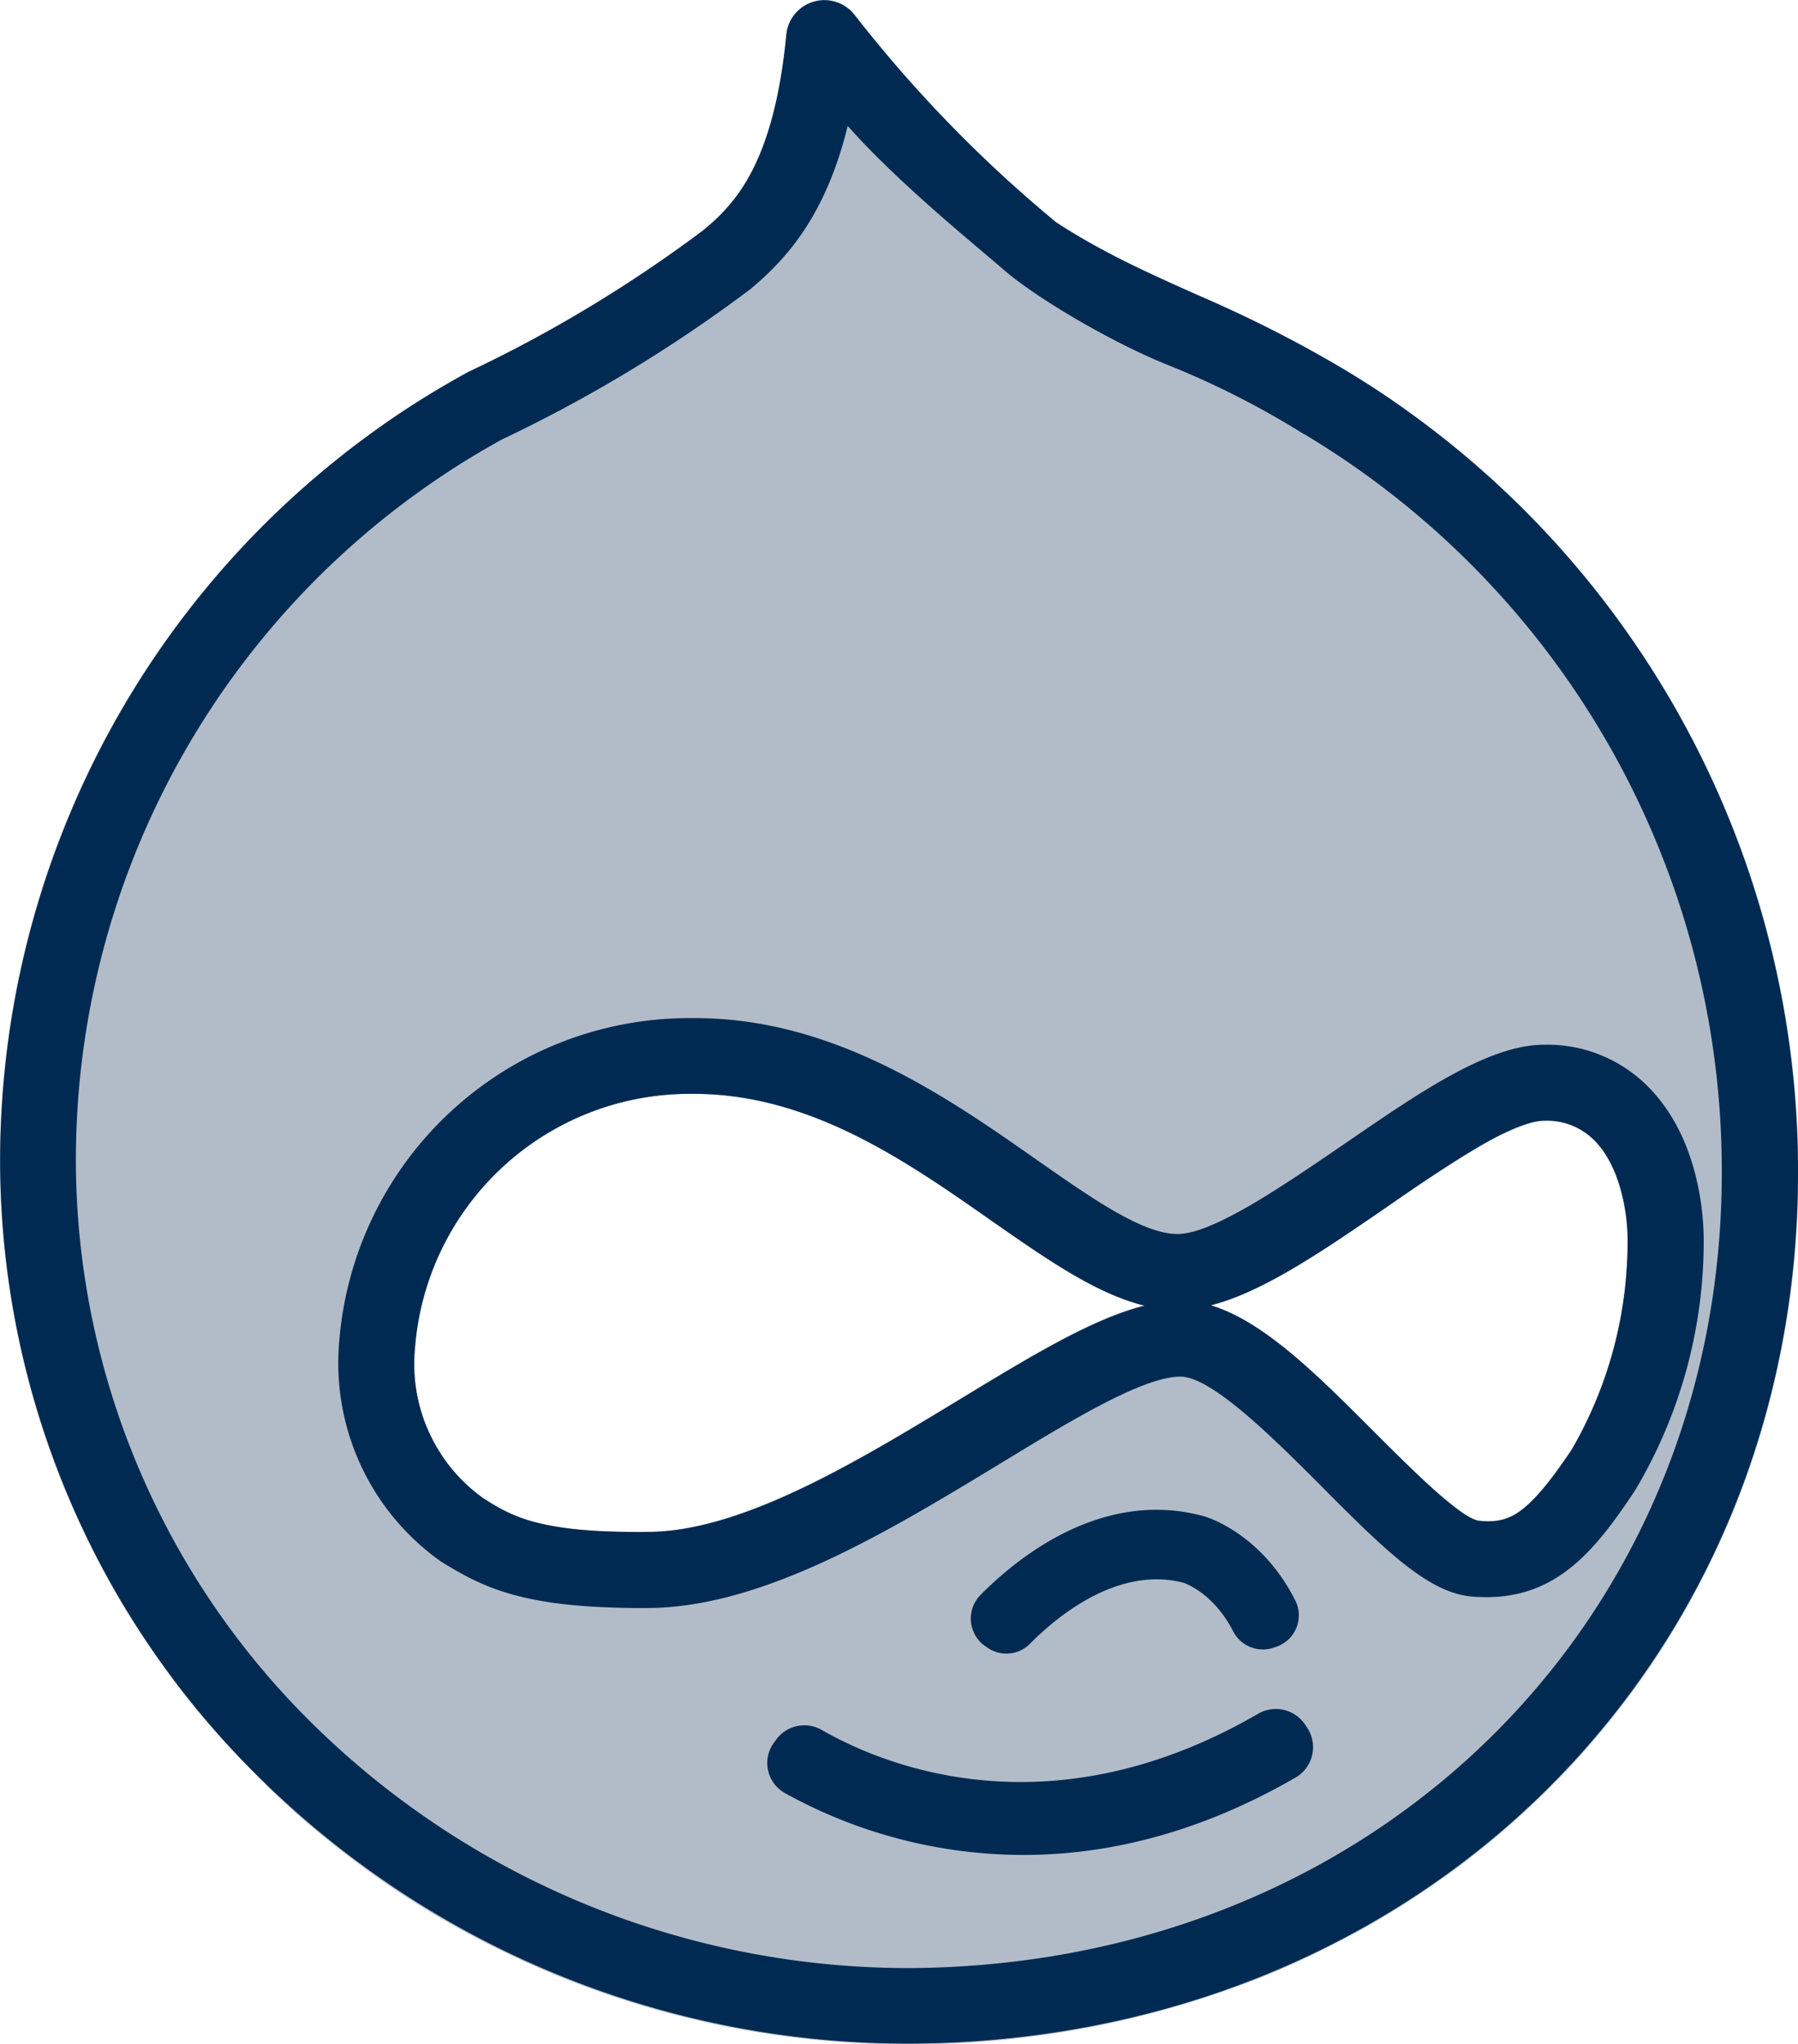 <svg id="Layer_1" data-name="Layer 1" xmlns="http://www.w3.org/2000/svg" viewBox="0 0 274.18 311.66"><defs><style>.cls-1{fill:#b2bcc8;}.cls-2{fill:#002a52;}</style></defs><path class="cls-1" d="M292.48,101.69c-1.75-2.48-3.55-5-5.46-7.33a139.77,139.77,0,0,0-26.33-25.3c-2.42-1.86-5-3.61-7.55-5.3-1.3-.79-2.65-1.64-4-2.43a165.07,165.07,0,0,0-16.85-8.85c-1.86-.78-3.67-1.63-5.47-2.42s-3.72-1.69-5.53-2.54-3.6-1.69-5.41-2.59a106.65,106.65,0,0,1-10.65-6c-2.08-1.75-4.11-3.49-6.14-5.3q-2.21-1.93-4.23-3.89a202.17,202.17,0,0,1-20.4-22.49A5.84,5.84,0,0,0,166.68,6a4.65,4.65,0,0,0-1.24,1.13l-.51.68a2.33,2.33,0,0,0-.39.79,7.48,7.48,0,0,0-.4,1.69,76.31,76.31,0,0,1-1.46,9.52v.06a54.61,54.61,0,0,1-2.09,7.27c-.51,1.35-1.07,2.65-1.63,3.78a26.32,26.32,0,0,1-2.71,4.34,40.6,40.6,0,0,1-2.82,3.15c-.67.57-1.35,1.13-2,1.69-5.58,4.17-11.33,8.06-17.3,11.67a197.41,197.41,0,0,1-18.6,10c-2.77,1.53-5.42,3.1-8.06,4.74s-5.13,3.44-7.61,5.24c-1.24.9-2.48,1.86-3.67,2.82-2.42,1.92-4.73,3.89-7,5.92-1.18,1.07-2.25,2.08-3.38,3.15A137.06,137.06,0,0,0,44.2,182a132,132,0,0,0,12.91,56.87c1.74,3.67,3.66,7.22,5.74,10.77a153.84,153.84,0,0,0,9.25,13.47c.84,1.07,1.69,2.14,2.59,3.21,2.82,3.33,5.81,6.6,9,9.75v.06c.34.34.74.62,1,1,1,1,2,1.92,3,2.82,2,1.91,4.06,3.66,6.15,5.35,3.55,2.88,7.21,5.58,11,8.12a140.94,140.94,0,0,0,77.33,23.33H183a145.5,145.5,0,0,0,53.77-10.31,127.28,127.28,0,0,0,11.89-5.53c1.92-1,3.83-2,5.69-3.1,3.72-2.19,7.27-4.56,10.71-7a128.31,128.31,0,0,0,14.6-12.34c1.52-1.53,3-3,4.45-4.57,2.82-3.1,5.58-6.37,8.12-9.75a123.48,123.48,0,0,0,7.16-10.54q3.3-5.49,6.09-11.33a125.61,125.61,0,0,0,5-12,136.68,136.68,0,0,0,7.94-47A142.14,142.14,0,0,0,292.48,101.69ZM149.54,171.81c18-.17,32.86,10.26,46.05,19.5,8.4,5.86,15.84,11.05,23.11,12.79-8.06,2-17.58,7.84-28.29,14.38-11.61,7-24.47,14.82-36.25,18.31a58.46,58.46,0,0,1-5.74,1.36,38.7,38.7,0,0,1-5.53.45c-2.08.06-4,0-5.69-.06a29,29,0,0,1-3.38-.17,41.56,41.56,0,0,1-9.53-1.69,5.51,5.51,0,0,1-.9-.34,27.75,27.75,0,0,1-5.52-2.87,24.21,24.21,0,0,1-6.26-6.43,30.94,30.94,0,0,1-2.71-5.24,25.74,25.74,0,0,1-1.46-11.16,42,42,0,0,1,41.82-38.83Zm115.21,62c-2.76-2.31-6.09-5.58-8.85-8.29l-2-2c-8.68-8.68-16.85-17-25-19.44,8-2.09,17.19-8.4,26.83-15.05,2.14-1.47,4.39-3.05,6.65-4.51s4.51-2.93,6.7-4.23a41,41,0,0,1,8.57-4.06,7.53,7.53,0,0,1,2.09-.33,10.11,10.11,0,0,1,7.55,2.93,14,14,0,0,1,2.42,3.32,21.24,21.24,0,0,1,.91,1.92,34,34,0,0,1,1.41,5.18,30.28,30.28,0,0,1,.39,4.85c0,1.52-.06,3-.17,4.57a36.73,36.73,0,0,1-.39,4.17,62.85,62.85,0,0,1-8,23.33c-1.13,1.69-2.2,3.16-3.1,4.4-.62.79-1.24,1.52-1.8,2.14-3.67,4.11-5.92,4.51-9.19,4.23a8.26,8.26,0,0,1-3-1.58C266.1,234.88,265.48,234.37,264.75,233.81Z" transform="translate(-44.2 -5.01)"/><path class="cls-1" d="M299.19,175.41a25.24,25.24,0,0,0-1.69-2.48,28.93,28.93,0,0,0-2-2.31h-.06a21.58,21.58,0,0,0-15.78-6.31c-8.51,0-19.16,7.38-30.49,15.16-8.79,6-19.73,13.59-25.25,13.7-5.36.11-13.25-5.47-21.65-11.33-13.75-9.64-30.88-21.59-52.08-21.59h-1a53.56,53.56,0,0,0-53.27,49.43,8,8,0,0,0,0,1.64c-.06,1.35-.06,2.7,0,4.06a11.24,11.24,0,0,0,.11,1.46c.11.9.23,1.75.4,2.6v.05a47.08,47.08,0,0,0,1.74,6.26v.05a43.42,43.42,0,0,0,2.82,5.87,37.39,37.39,0,0,0,2.48,3.66c.68.9,1.41,1.69,2.14,2.54a18.86,18.86,0,0,0,2.37,2.36,42,42,0,0,0,3.49,2.88,58.45,58.45,0,0,0,5.13,2.87c.79.34,1.53.68,2.37,1a5.28,5.28,0,0,0,.85.28,35,35,0,0,0,7.72,2c1,.17,2.08.34,3.21.45a111.73,111.73,0,0,0,11.56.51h.67c9.92-.06,20.35-3.72,30.5-8.74,3.38-1.69,6.76-3.55,10-5.41,1.13-.67,2.25-1.29,3.38-1.91,2.2-1.36,4.34-2.6,6.48-3.89,1.07-.62,2.09-1.3,3.16-1.92,10.82-6.59,22-13.41,27.73-13.41h.17c1.52,0,3.49,1.07,5.75,2.59.67.45,1.41,1,2.14,1.58a162.91,162.91,0,0,1,13.47,12.57c10,10.09,16.46,16.29,23.05,16.79,9.42.79,15.22-3.49,20.29-9.8,1.58-2,3-4.12,4.57-6.37.85-1.41,1.63-2.88,2.37-4.34a74.49,74.49,0,0,0,8-33.88C304,191.25,303.59,182.74,299.19,175.41ZM190.41,218.48c-11.61,7-24.47,14.82-36.25,18.31a45.19,45.19,0,0,1-5.74,1.36,30.84,30.84,0,0,1-5.53.51c-2.08,0-4,0-5.69-.12a29,29,0,0,1-3.38-.17,41.56,41.56,0,0,1-9.53-1.69,5.51,5.51,0,0,1-.9-.34,27.75,27.75,0,0,1-5.52-2.87,24.21,24.21,0,0,1-6.26-6.43,30.94,30.94,0,0,1-2.71-5.24,25.74,25.74,0,0,1-1.46-11.16,42,42,0,0,1,41.82-38.83h.28c18-.17,32.86,10.26,46.05,19.5,8.4,5.86,15.84,11.05,23.11,12.79C210.64,206.13,201.12,211.94,190.41,218.48Zm93.39,7.66c-1.13,1.69-2.2,3.16-3.1,4.4-.62.79-1.24,1.52-1.8,2.14-3.67,4.11-5.92,4.51-9.19,4.23a8.26,8.26,0,0,1-3-1.58c-.62-.39-1.24-1-2-1.52-2.76-2.31-6.09-5.58-8.85-8.29l-2-2c-8.68-8.68-16.85-17-25-19.44,8-2.09,17.19-8.4,26.83-15.05,2.14-1.47,4.39-3.05,6.65-4.51s4.51-2.93,6.7-4.23a41,41,0,0,1,8.57-4.06,7.53,7.53,0,0,1,2.09-.33,10.11,10.11,0,0,1,7.55,2.93h.06a12.74,12.74,0,0,1,2.36,3.32,21.24,21.24,0,0,1,.91,1.92,34,34,0,0,1,1.41,5.18,25.75,25.75,0,0,1,.45,4.85v.06a39.48,39.48,0,0,1-.23,4.51,36.73,36.73,0,0,1-.39,4.17A62.85,62.85,0,0,1,283.8,226.14Z" transform="translate(-44.2 -5.01)"/><path class="cls-1" d="M200.28,287.86a75.68,75.68,0,0,1-36.37-9.38,5.33,5.33,0,0,1-1.57-7.91l.31-.39a5.31,5.31,0,0,1,6.85-1.38c9.36,5.37,34.69,16,66.49-2.4a5.39,5.39,0,0,1,7.27,1.63l.31.48a5.39,5.39,0,0,1-1.88,7.61C226.5,284.9,212.39,287.86,200.28,287.86Z" transform="translate(-44.2 -5.01)"/><path class="cls-1" d="M194.57,256.11l-.28-.22a5.12,5.12,0,0,1-.56-7.71c6.12-6.13,18.84-16.07,34-12,.46.13,8.92,2.62,14.11,13a5.09,5.09,0,0,1-3.2,7.06l-.48.15a5.08,5.08,0,0,1-6-2.7c-3-5.76-7.18-7.18-7.39-7.25-9.84-2.63-19,4.74-23.51,9.28A5.1,5.1,0,0,1,194.57,256.11Z" transform="translate(-44.2 -5.01)"/><path class="cls-2" d="M249.16,61.34A195,195,0,0,0,226.84,50c-7.44-3.32-14.54-6.48-21.59-11.1A201.85,201.85,0,0,1,174.48,7.23a5.84,5.84,0,0,0-10.37,3c-1.86,19.44-7.61,25.7-12.63,29.87a206.83,206.83,0,0,1-35.9,21.64A137.15,137.15,0,0,0,44.22,182,132,132,0,0,0,83.67,276a140.82,140.82,0,0,0,98.59,40.64H183c77.44-.39,135.67-57.83,135.38-133.47A142.62,142.62,0,0,0,249.16,61.34ZM182.93,305.12a129.47,129.47,0,0,1-91.08-37.26,120.82,120.82,0,0,1-36.08-86,125.47,125.47,0,0,1,65-109.85,219.26,219.26,0,0,0,37.82-22.88c5.63-4.68,11.55-11.33,14.88-24.92,7.55,8.57,19.5,18.21,23.78,21.93,5.13,4.45,16.69,11.16,24.8,14.43a131.22,131.22,0,0,1,21,10.65h.05A130.92,130.92,0,0,1,306.76,183.2C307.05,252.3,253.78,304.72,182.93,305.12Z" transform="translate(-44.2 -5.01)"/><path class="cls-2" d="M295.43,170.63a21.58,21.58,0,0,0-15.78-6.31c-8.51,0-19.16,7.38-30.49,15.16-8.79,6-19.73,13.58-25.25,13.7-5.36.11-13.25-5.47-21.65-11.33-13.75-9.64-30.88-21.59-52.08-21.59h-1a53.55,53.55,0,0,0-53.26,49.43,37.07,37.07,0,0,0,15.5,33.42c6.65,4.12,12.73,7.11,30.83,7.11h.67c17.64-.06,36.7-11.67,53.55-21.87,10.82-6.6,22-13.42,27.73-13.42h.17c4.9.23,14.37,9.75,21.36,16.74,10,10.09,16.46,16.29,23,16.8,12.29,1,18.44-6.6,24.8-16.18A74.13,74.13,0,0,0,304,194.08C304,190.58,303.38,178.52,295.43,170.63Zm-105,47.85c-15.5,9.42-33.14,20.13-47.52,20.13-16.68.16-20.74-2.43-25-5.13a25.14,25.14,0,0,1-10.43-22.83,42,42,0,0,1,41.82-38.84h.28c18-.17,32.86,10.26,46.05,19.51,8.4,5.86,15.84,11,23.11,12.79C210.66,206.14,201.14,212,190.43,218.48Zm93.39,7.67c-6.93,10.26-9.58,11.16-14.09,10.76-2.82-.33-10.93-8.51-15.84-13.41-8.68-8.68-16.91-17-25.08-19.45,8-2,17.25-8.39,26.89-15,4.23-2.94,9-6.2,13.36-8.8s8.17-4.34,10.65-4.34a10.15,10.15,0,0,1,7.55,2.93c3.83,3.78,5.13,10.6,5.13,15.28A63.09,63.09,0,0,1,283.82,226.15Z" transform="translate(-44.2 -5.01)"/><path class="cls-2" d="M241.72,276.09c-15.22,8.79-29.31,11.78-41.43,11.78a75.11,75.11,0,0,1-36.35-9.41,5.25,5.25,0,0,1-1.58-7.9l.28-.39a5.32,5.32,0,0,1,6.88-1.35c9.35,5.35,34.66,15.95,66.45-2.43a5.37,5.37,0,0,1,7.27,1.64l.34.51A5.35,5.35,0,0,1,241.72,276.09Z" transform="translate(-44.2 -5.01)"/><path class="cls-2" d="M238.62,256.19l-.51.17a5.1,5.1,0,0,1-5.92-2.7c-3-5.75-7.21-7.16-7.44-7.28-9.8-2.59-19,4.74-23.5,9.3a5.05,5.05,0,0,1-6.65.45l-.34-.22a5.14,5.14,0,0,1-.51-7.72c6.09-6.15,18.83-16.07,33.93-12,.46.11,8.91,2.59,14.1,13A5.06,5.06,0,0,1,238.62,256.19Z" transform="translate(-44.2 -5.01)"/></svg>